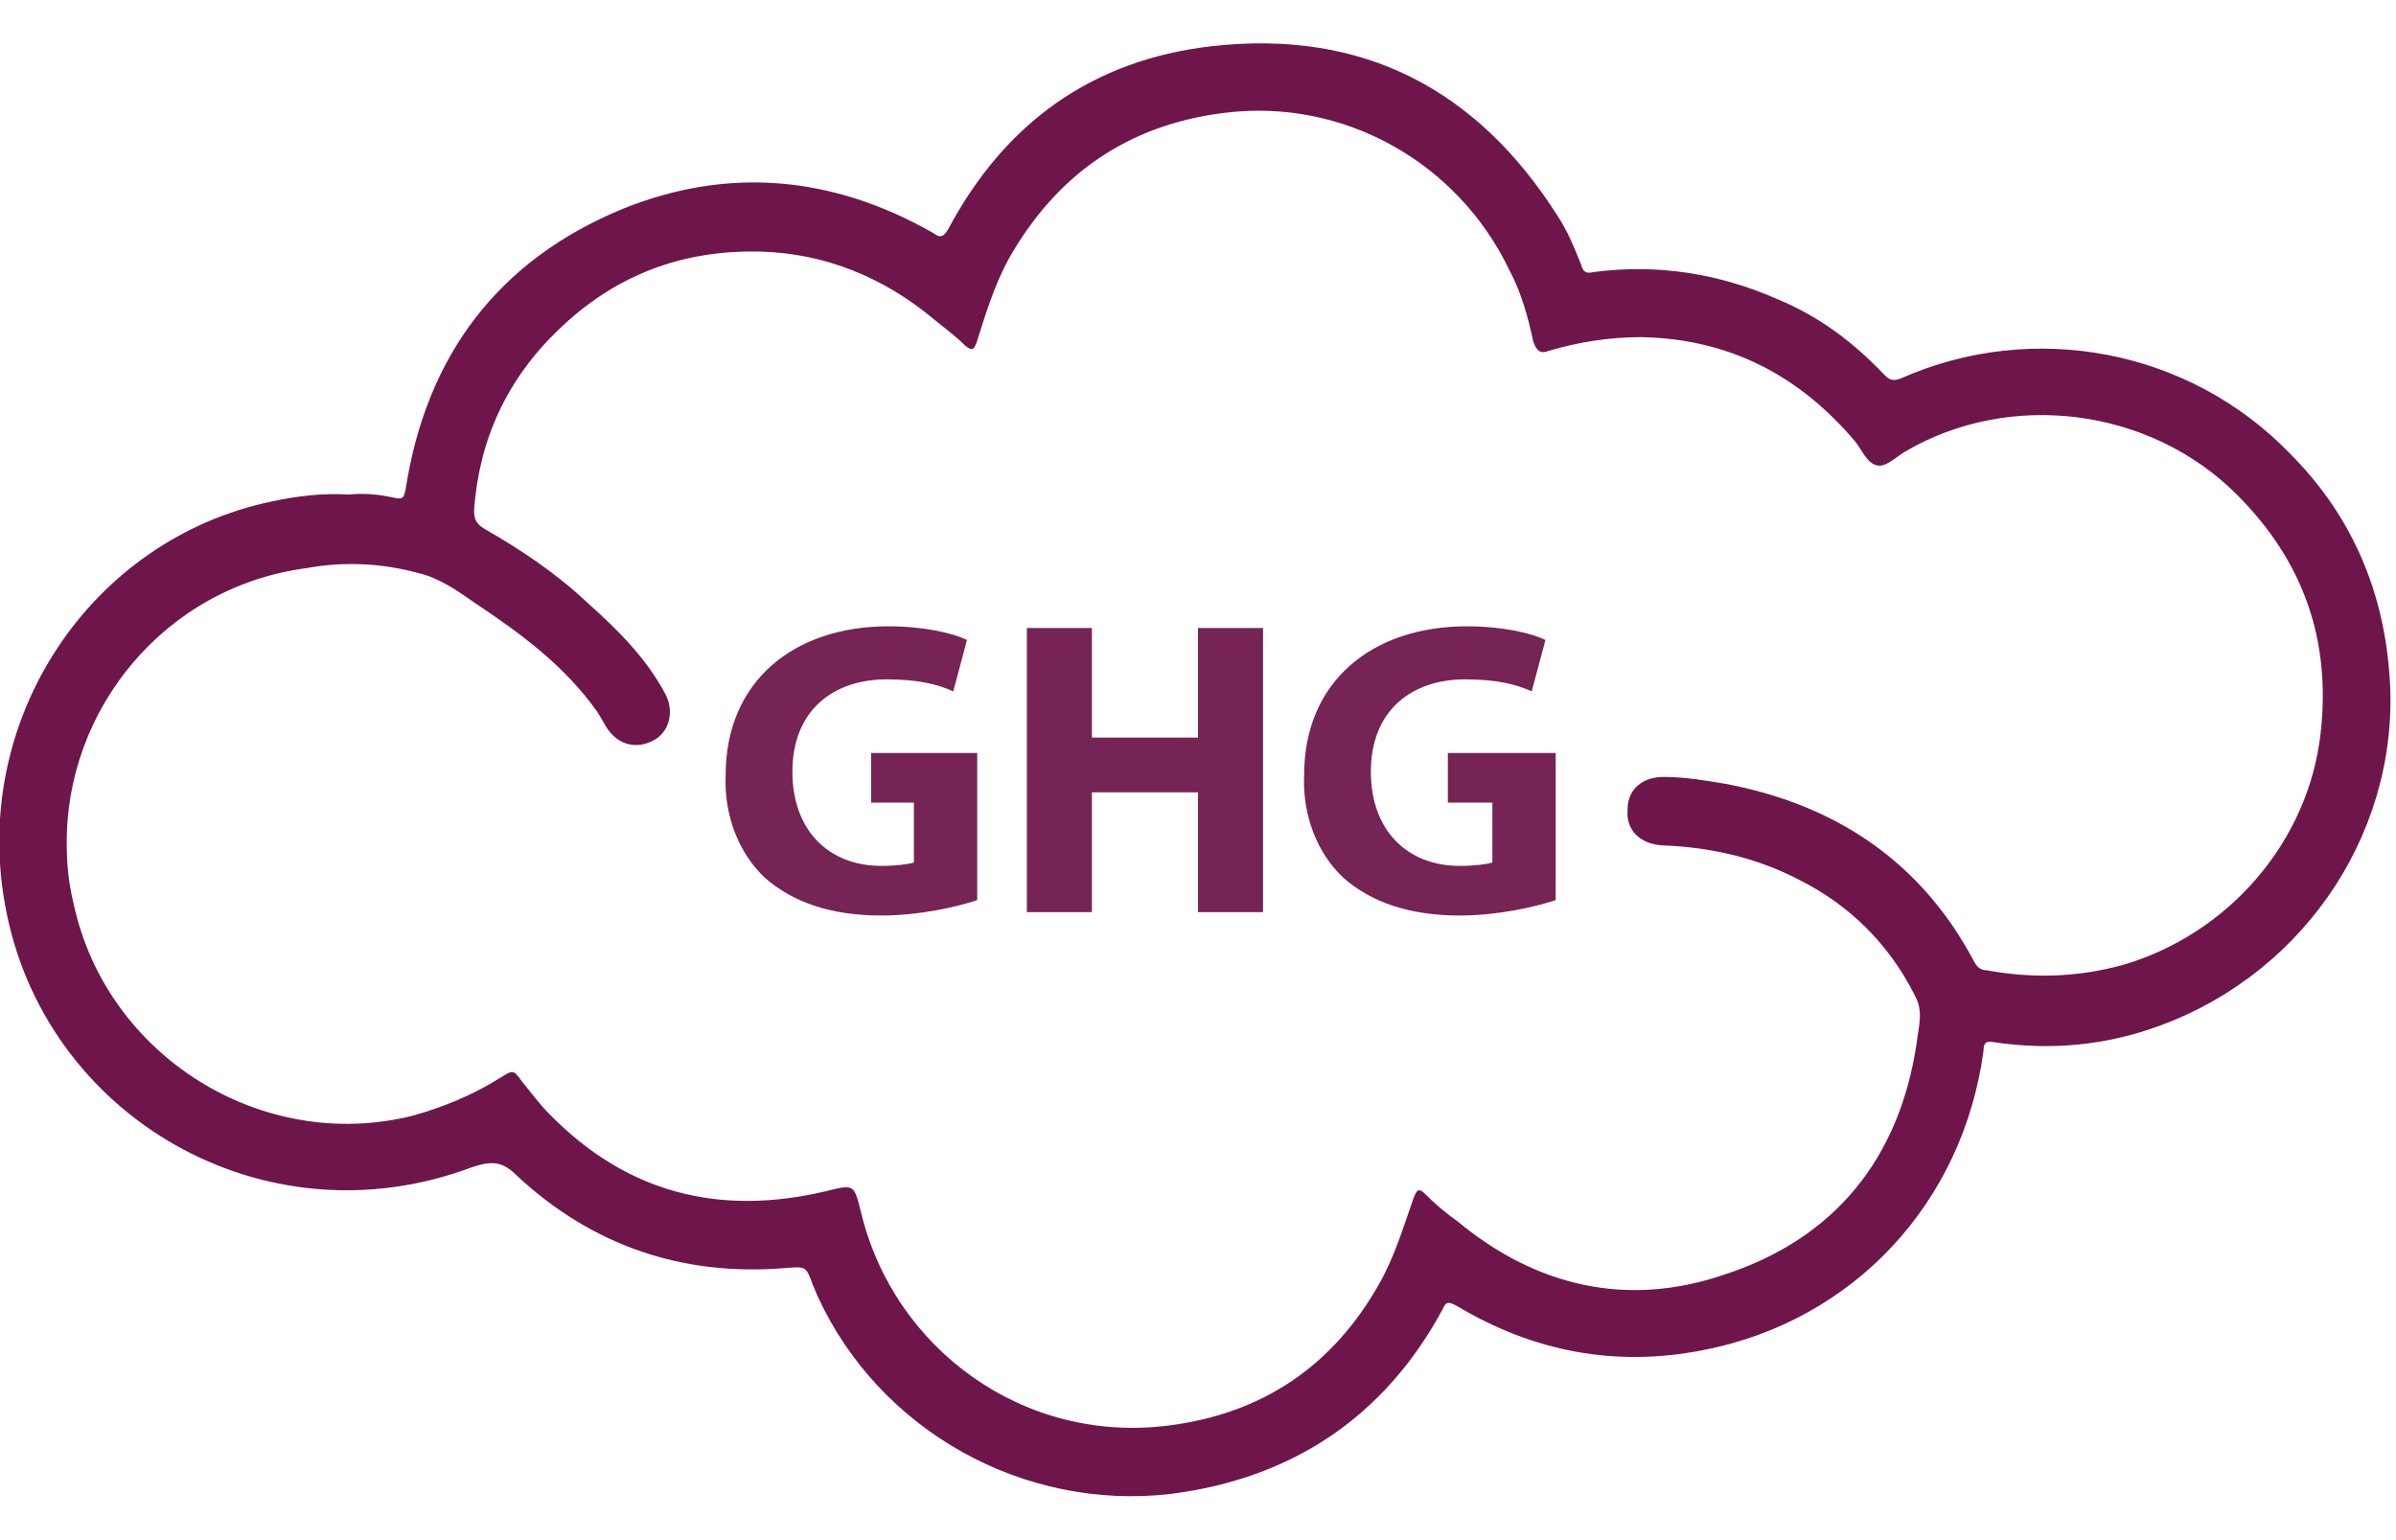 <?xml version="1.0" encoding="utf-8"?>
<!-- Generator: Adobe Illustrator 26.5.0, SVG Export Plug-In . SVG Version: 6.00 Build 0)  -->
<svg version="1.1" id="Layer_1" xmlns="http://www.w3.org/2000/svg" xmlns:xlink="http://www.w3.org/1999/xlink" x="0px" y="0px"
	 viewBox="0 0 140 90" style="enable-background:new 0 0 140 90;" xml:space="preserve">
<style type="text/css">
	.st0{fill:#6DBDD8;}
	.st1{fill:#72A024;}
	.st2{fill:#133C67;}
	.st3{fill:#6E164B;}
	.st4{fill:#762355;}
	.st5{fill:#EF92A4;}
	.st6{fill:#EBB635;}
	.st7{fill:#575756;}
	.st8{fill:#6D3492;}
</style>
<g>
	<g id="C8vDu0.tif_00000160178138743403854020000010279707823580664247_">
		<g>
			<path class="st3" d="M20.4,28.9c0.9-0.1,1.8,0,2.7,0.2c0.5,0.1,0.5-0.1,0.6-0.5c1.2-7.8,5.4-13.4,12.7-16.4
				c6.2-2.5,12.3-1.9,18.1,1.4c0.4,0.3,0.6,0.3,0.9-0.2c3.3-6.2,8.4-9.9,15.4-10.7c8.8-1,15.5,2.5,20.2,9.9c0.6,0.9,1,1.9,1.4,2.9
				c0.1,0.4,0.3,0.5,0.7,0.4c3.8-0.5,7.4,0.1,10.8,1.6c2.4,1,4.4,2.5,6.2,4.4c0.3,0.3,0.5,0.4,1,0.2c7.7-3.4,16.8-1.7,22.7,4.4
				c3.5,3.5,5.4,7.8,5.8,12.7c0.8,9-4.7,17.5-13.3,20.7c-3.2,1.2-6.5,1.5-9.8,1c-0.5-0.1-0.6,0.1-0.6,0.5
				c-1.2,8.9-7.6,15.8-16.4,17.5c-5.1,1-9.9,0.1-14.4-2.6c-0.4-0.2-0.6-0.3-0.8,0.2c-3.4,6.3-8.8,9.9-15.9,10.8
				c-8.6,1-17-3.7-20.6-11.5c-0.1-0.2-0.2-0.5-0.3-0.7c-0.4-1.1-0.4-1.1-1.6-1c-6,0.5-11.3-1.3-15.7-5.4c-0.8-0.8-1.4-0.9-2.6-0.5
				c-12.2,4.6-25.1-3-27.3-15.3c-2-10.9,5-21.4,15.6-23.6C17.3,29,18.8,28.8,20.4,28.9z M3.9,49.4c0,1,0.1,2.2,0.4,3.4
				c1.9,8.9,11,14.6,19.8,12.4c1.8-0.5,3.5-1.2,5.1-2.2c0.8-0.5,0.8-0.5,1.3,0.2c0.5,0.6,1,1.3,1.6,1.9c4.5,4.6,9.9,6,16.2,4.5
				c1.6-0.4,1.6-0.4,2,1.2c1.9,8,9.5,13.6,18,12.5c5.5-0.7,9.6-3.5,12.3-8.3c0.9-1.6,1.4-3.3,2-5c0.2-0.5,0.3-0.6,0.7-0.2
				c0.6,0.6,1.2,1.1,1.9,1.6c4.6,3.8,9.9,5,15.5,3.1c6.5-2.1,10.3-6.8,11.3-13.6c0.1-0.9,0.4-1.8-0.1-2.7c-1.5-3-3.8-5.3-6.8-6.8
				c-2.5-1.3-5.2-1.9-8-2c-1.3-0.1-2.1-0.9-2-2.1c0-1.2,0.9-1.9,2.1-1.9s2.4,0.2,3.6,0.4c6.4,1.2,11.4,4.5,14.5,10.3
				c0.2,0.4,0.4,0.6,0.8,0.6c2.7,0.5,5.3,0.4,7.9-0.3c6.2-1.8,10.9-7.2,11.6-13.6c0.6-5.4-1-10-4.9-13.9c-5.1-5.1-13.3-6.1-19.4-2.5
				c-0.5,0.3-1.1,0.9-1.6,0.8c-0.6-0.1-0.9-0.9-1.3-1.4c-3.3-3.9-7.4-6-12.5-6.1c-1.9,0-3.7,0.3-5.4,0.8c-0.5,0.2-0.7,0-0.9-0.5
				c-0.3-1.4-0.7-2.9-1.4-4.2c-3-6.3-9.7-10.1-16.7-9.2c-5.6,0.7-9.8,3.6-12.6,8.6c-0.8,1.5-1.3,3.1-1.8,4.7
				c-0.2,0.6-0.3,0.6-0.7,0.3c-0.6-0.6-1.3-1.1-1.9-1.6c-2.9-2.4-6.3-3.8-10.1-3.9c-4.6-0.1-8.5,1.4-11.8,4.6
				c-3,2.9-4.6,6.4-4.9,10.5c0,0.5,0.1,0.8,0.6,1.1c2.1,1.2,4.2,2.6,6,4.3c1.8,1.6,3.5,3.3,4.6,5.4c0.5,1,0.2,2.1-0.6,2.6
				c-1,0.6-2.1,0.4-2.8-0.6c-0.2-0.3-0.4-0.7-0.6-1c-1.9-2.7-4.5-4.6-7.2-6.4c-1-0.7-2-1.4-3.2-1.7c-2.2-0.6-4.4-0.7-6.6-0.3
				C9.6,34.3,3.8,41.5,3.9,49.4z"/>
		</g>
	</g>
	<g>
		<path class="st4" d="M57.1,52.6c-1.2,0.4-3.4,0.9-5.6,0.9c-3,0-5.2-0.8-6.8-2.2c-1.5-1.4-2.4-3.6-2.3-6c0-5.5,4-8.7,9.5-8.7
			c2.1,0,3.8,0.4,4.6,0.8l-0.8,3c-0.9-0.4-2-0.7-3.9-0.7c-3.1,0-5.5,1.8-5.5,5.4c0,3.4,2.1,5.5,5.2,5.5c0.9,0,1.6-0.1,1.9-0.2v-3.5
			h-2.5V44h6.2V52.6z"/>
		<path class="st4" d="M63.8,36.7v6.4H70v-6.4h3.8v16.6H70v-7h-6.2v7H60V36.7H63.8z"/>
		<path class="st4" d="M90.9,52.6c-1.2,0.4-3.4,0.9-5.6,0.9c-3,0-5.2-0.8-6.8-2.2c-1.5-1.4-2.4-3.6-2.3-6c0-5.5,4-8.7,9.5-8.7
			c2.1,0,3.8,0.4,4.6,0.8l-0.8,3c-0.9-0.4-2-0.7-3.9-0.7c-3.1,0-5.5,1.8-5.5,5.4c0,3.4,2.1,5.5,5.2,5.5c0.9,0,1.6-0.1,1.9-0.2v-3.5
			h-2.6V44h6.3V52.6z"/>
	</g>
</g>
</svg>
